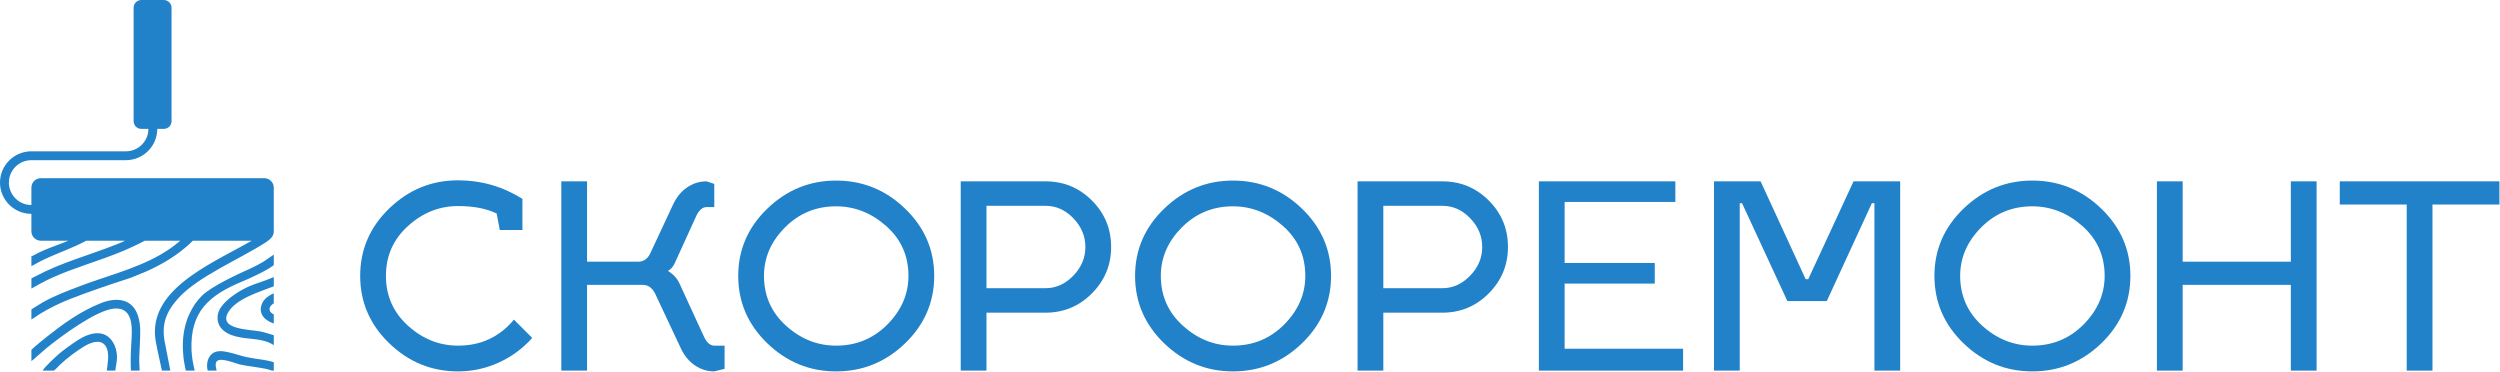 <?xml version="1.0" encoding="UTF-8"?> <svg xmlns="http://www.w3.org/2000/svg" width="2121" height="316" viewBox="0 0 2121 316" fill="none"> <path fill-rule="evenodd" clip-rule="evenodd" d="M232.286 274.417V266.756C230.465 265.832 228.382 264.381 228.719 261.821C229.017 259.555 230.698 258.471 232.286 257.303V248.897C229.832 249.682 226.477 252.105 225.155 253.396C220.784 257.666 219.226 265.232 224.909 270.35C226.481 271.766 229.638 273.732 232.286 274.417ZM232.286 292.816V291.262C232.232 291.151 232.222 291.093 232.286 291.131V284.417C228.268 283.235 225.224 282.096 220.67 281.172C212.408 279.497 185.462 279.788 193.335 265.434C199.997 253.289 220.6 247.559 232.286 242.902V235.059L226.229 237.503C218.493 240.434 214.14 241.181 205.933 245.618C199.325 249.191 189.509 255.818 185.949 263.327C183.694 268.082 184.237 274.195 187.323 278.056C193.611 285.922 205.739 286.652 215.686 287.704C221.34 288.302 227.496 289.618 232.286 292.816ZM176.255 314.433H183.784C183.346 312.237 182.439 309.692 183.349 307.436C185.435 302.263 198.319 307.906 203.441 309.206C207.813 310.316 218.764 311.507 225.969 312.998C227.646 313.345 229.19 313.954 230.714 314.433H232.286V307.3C227.705 305.69 220.307 304.884 215.276 304.06C206.101 302.558 206.48 302.221 198.377 300.013C190.153 297.772 180.113 295.011 176.372 305.479C175.561 307.749 175.396 312.096 176.255 314.433ZM157.621 314.433H165.183C164.705 311.842 163.923 309.346 163.507 306.391C163.084 303.377 162.606 300.726 162.471 297.344C161.148 264.209 177.424 250.442 205.956 238.632C212.312 236 226.616 229.465 232.287 224.924V216.012L223.341 222.135C219.919 224.149 216.183 226.048 212.791 227.643C201.945 232.481 179.206 243.008 171.226 250.998C166.701 255.53 163.381 260.322 160.201 267.439C157.348 273.824 155.523 282.033 155.187 289.743C154.979 294.513 155.247 298.387 155.625 302.878C155.979 307.091 156.96 310.515 157.62 314.434L157.621 314.433ZM111.071 314.433H118.457C117.794 301.959 118.206 303.339 118.685 291.505C119.023 283.158 119.511 276.029 117.273 268.542C112.769 253.477 99.221 251.625 85.092 257.38C67.5 264.545 53.805 274.643 39.762 285.692C39.448 285.939 28.168 295.001 26.646 296.8V306.331C27.704 305.709 30.297 303.34 31.175 302.52L38.833 295.847C50.872 285.917 81.662 263.047 96.815 261.801C114.3 260.363 112.033 280.294 111.326 292.473C110.89 299.991 110.714 306.869 111.072 314.434L111.071 314.433ZM36.15 314.433H45.639C47.254 313.407 49.061 311.21 50.807 309.53C56.488 304.061 65.044 297.622 71.756 293.65C76.652 290.752 85.119 287.238 89.425 293.327C93.331 298.85 91.296 307.485 90.645 314.434H97.861C98.214 310.158 99.498 306.723 99.218 301.704C98.975 297.35 97.827 293.568 95.878 290.405C88.633 278.644 75.735 282.218 65.688 288.781C60.726 292.023 52.956 297.514 48.917 301.232C47.756 302.301 38.044 311.006 36.15 314.434V314.433ZM110.921 235.675C94.006 241.176 76.306 247.112 59.851 253.511C51.094 256.916 41.788 261.498 34.158 266.133C32.466 267.161 28.016 270.397 26.646 271.019V262.47L36.079 256.62C47.306 250.386 56.558 247.066 68.482 242.517C68.914 242.352 69.347 242.189 69.781 242.025L69.791 242.022C70.222 241.86 70.655 241.699 71.088 241.538L71.108 241.531C71.539 241.371 71.97 241.213 72.403 241.056L72.433 241.045C72.863 240.888 73.293 240.732 73.725 240.577L73.766 240.563L75.054 240.102L75.104 240.084L76.389 239.629L76.45 239.608L77.802 239.135L79.078 238.692L79.16 238.664L80.431 238.227L80.523 238.196L81.788 237.764L81.891 237.729C105.886 229.562 132.077 221.922 151.748 205.201L151.766 205.185C152.131 204.874 152.495 204.56 152.856 204.243L152.866 204.234H122.806L122.716 204.281L122.521 204.383L122.386 204.454L122.236 204.533L122.056 204.627L121.951 204.682L121.924 204.696L121.665 204.83L121.395 204.97L121.38 204.978L121.094 205.125L121.064 205.141L120.808 205.273L120.733 205.312L120.522 205.42L120.402 205.481L120.236 205.565L120.07 205.649L119.949 205.71L119.738 205.817L119.662 205.855L119.405 205.984L119.375 206L118.8 206.288L118.739 206.319L118.512 206.432L118.406 206.485L118.224 206.576L118.072 206.651L117.935 206.718L117.738 206.816L117.646 206.861L117.403 206.981L117.357 207.003L117.068 207.145L116.779 207.286L116.733 207.308L116.488 207.427L116.397 207.471L116.198 207.568L116.061 207.634L115.908 207.708L115.725 207.796L115.617 207.848L115.388 207.958L115.327 207.988L115.051 208.12L115.035 208.128L114.743 208.267L114.712 208.282L114.451 208.406L114.375 208.442L114.159 208.544L114.036 208.602L113.867 208.683L113.698 208.763L113.574 208.822L113.358 208.924L113.281 208.96L113.018 209.083L112.987 209.097L112.693 209.234L112.677 209.241L112.398 209.371L112.336 209.4L112.103 209.508L111.994 209.558L111.807 209.644L111.651 209.716L111.511 209.78L111.308 209.873L111.214 209.916L110.964 210.03L110.917 210.051L110.62 210.186L110.322 210.321L110.275 210.342L110.024 210.456L109.93 210.498L109.725 210.59L109.583 210.653L109.426 210.724L109.237 210.808L109.127 210.857L108.89 210.962L108.827 210.99L108.542 211.117L108.526 211.124L108.225 211.257L108.193 211.271L107.923 211.39L107.844 211.425L107.621 211.523L107.494 211.579L107.319 211.656L107.143 211.733L107.016 211.789L106.792 211.887L106.712 211.922L106.44 212.04L106.408 212.054L106.103 212.186L106.087 212.193L105.797 212.318L105.733 212.346L105.491 212.45L105.378 212.498L105.023 212.65L104.877 212.712L104.666 212.802L104.569 212.843L104.309 212.953L104.26 212.974L103.951 213.105C85.318 220.976 62.709 227.186 44.443 235.522C41.222 236.992 38.295 238.403 35.25 240.055L26.644 244.814V236.172C27.769 235.566 29.271 234.882 29.957 234.516C52.465 222.491 74.873 216.848 98.521 207.458L98.638 207.411L98.689 207.391L98.756 207.365L98.857 207.325L98.873 207.319L98.991 207.272L99.025 207.258L99.108 207.224L99.193 207.19L99.226 207.177L99.343 207.13L99.361 207.123L99.46 207.083L99.529 207.055L99.578 207.035L99.696 206.987L99.813 206.939L99.865 206.918L99.93 206.891L100.034 206.849L100.049 206.843L100.167 206.795L100.203 206.78L100.285 206.747L100.372 206.711L100.403 206.698L100.522 206.649L100.542 206.641L100.641 206.6L100.712 206.571L100.76 206.551L100.878 206.502L100.881 206.5L100.997 206.452L101.051 206.43L101.115 206.404L101.22 206.36L101.233 206.355L101.352 206.306L101.39 206.29L101.471 206.256L101.56 206.218L101.59 206.206L101.709 206.156L101.73 206.147L101.827 206.106L101.9 206.075L101.946 206.055L102.065 206.005L102.07 206.003L102.185 205.955L102.241 205.932L102.304 205.905L102.412 205.859L102.423 205.854L102.543 205.804L102.583 205.787L102.662 205.753L102.754 205.714L102.782 205.702L102.902 205.651L102.925 205.641L103.021 205.599L103.096 205.567L103.141 205.548L103.261 205.497L103.268 205.494L103.381 205.445L103.439 205.42L103.501 205.393L103.611 205.346L103.621 205.341L103.74 205.289L103.782 205.271L103.86 205.237L103.953 205.197L103.98 205.185L104.101 205.133L104.126 205.122L104.221 205.08L104.298 205.046L104.341 205.028L104.462 204.975L104.47 204.972L104.582 204.923L104.642 204.897L104.702 204.87L104.814 204.821L104.822 204.817L104.943 204.764L104.986 204.744L105.063 204.71L105.074 204.705L105.304 204.603L105.331 204.591L105.425 204.549L105.504 204.514L105.546 204.496L105.667 204.442L105.677 204.438L105.788 204.388L105.85 204.36L105.909 204.334L106.023 204.283L106.03 204.28L106.152 204.226H73.175C71.716 204.999 70.238 205.744 68.746 206.467L68.659 206.509L68.122 206.767L67.986 206.832L67.413 207.105L67.365 207.127C66.952 207.322 66.54 207.516 66.125 207.708L66 207.766L65.497 207.997L65.276 208.099L64.846 208.296L64.614 208.401C64.226 208.577 63.837 208.752 63.449 208.926L63.443 208.928C62.566 209.32 61.687 209.706 60.806 210.089L60.761 210.109C60.118 210.388 59.475 210.664 58.831 210.939L58.818 210.944L58.635 211.023L58.156 211.227L57.926 211.324L57.493 211.508L57.217 211.625L56.83 211.788L56.507 211.924L56.167 212.067L55.504 212.345L55.089 212.518L54.841 212.621L54.38 212.814L54.179 212.898L53.672 213.109L53.517 213.174L52.965 213.404L52.856 213.449L51.553 213.991L51.536 213.998L50.878 214.272L50.848 214.284L50.22 214.546L50.145 214.578L49.564 214.82L49.443 214.871L48.909 215.095L48.742 215.164L48.254 215.369L48.042 215.458L47.601 215.643L47.345 215.751L46.951 215.917L46.649 216.044L46.301 216.192L45.955 216.339L45.653 216.467L45.263 216.634L45.007 216.743L44.573 216.93L44.362 217.021L43.885 217.227L43.72 217.298L43.2 217.525L43.08 217.577L42.517 217.824L41.884 218.104L41.837 218.125L41.807 218.138L41.174 218.421L41.16 218.427L40.544 218.704L40.486 218.73C40.048 218.929 39.611 219.128 39.177 219.329L39.039 219.393L38.539 219.626L38.367 219.707L37.913 219.92L37.667 220.036L37.281 220.22L37.01 220.35L36.662 220.518L36.364 220.662L36.016 220.832L35.751 220.962L35.411 221.13L35.106 221.282L34.77 221.45L34.484 221.594L34.156 221.761L33.87 221.907L33.475 222.111L33.269 222.218L32.881 222.422L32.667 222.534L32.626 222.556L32.042 222.869C30.805 223.537 28.216 225.201 26.634 225.717V217.456C28.399 216.846 31.577 214.935 33.261 214.149L33.663 213.962L33.725 213.933L34.065 213.776L34.189 213.719L34.467 213.592L34.652 213.509L34.869 213.411L34.887 213.403L35.248 213.241L35.269 213.231L35.577 213.094L35.669 213.053L36.037 212.89L36.068 212.876L36.467 212.701L36.498 212.688L36.866 212.528L36.957 212.489L37.264 212.357L37.417 212.292L37.662 212.188L37.875 212.097L38.059 212.019L38.333 211.904L38.456 211.852L38.79 211.712L38.852 211.686L39.247 211.522L39.642 211.358L39.702 211.334L40.037 211.197L40.157 211.148L40.209 211.127L40.612 210.964L40.825 210.878L41.067 210.781L41.219 210.72L41.521 210.599L41.613 210.562L41.974 210.418L42.005 210.405L42.397 210.25L42.426 210.238L42.789 210.096L42.878 210.061L43.18 209.942L43.329 209.884L43.571 209.79L43.779 209.709L43.96 209.639L44.229 209.535L44.35 209.488L44.678 209.362L44.739 209.338L45.127 209.189L45.516 209.04L45.574 209.018L45.903 208.892L46.021 208.847L46.291 208.745L46.468 208.678L46.678 208.598L46.914 208.509L47.064 208.452L47.359 208.34L47.45 208.306L47.804 208.172L47.835 208.16L48.22 208.015L48.247 208.005L48.604 207.87L48.691 207.837L48.988 207.725L49.134 207.67L49.372 207.581L49.576 207.504L49.755 207.436L50.018 207.337L50.138 207.292L50.459 207.171L50.52 207.148L50.9 207.005H50.902L51.283 206.861L51.339 206.84L51.664 206.717L51.779 206.674L52.045 206.573L52.218 206.507L52.425 206.428L52.656 206.34L52.804 206.284L53.093 206.174L53.183 206.139L53.562 205.994L53.94 205.849L53.966 205.839L54.317 205.704L54.401 205.671L54.694 205.558L54.836 205.503L55.07 205.412L55.446 205.265L55.703 205.164L55.821 205.117L56.196 204.969L56.568 204.822H56.57L56.944 204.672L57.318 204.522L57.43 204.477L57.692 204.371L57.861 204.303L58.064 204.22H34.681C30.254 204.22 26.632 200.612 26.632 196.201V181.439C11.924 181.439 0 169.561 0 154.908C0 140.255 11.923 128.377 26.632 128.377H106.798C117.343 128.377 125.891 119.861 125.891 109.356H119.919C116.315 109.356 113.366 106.418 113.366 102.827V6.529C113.366 2.938 116.316 0 119.919 0H138.985C142.589 0 145.538 2.938 145.538 6.529V102.827C145.538 106.418 142.588 109.356 138.985 109.356H133.43C133.43 124.009 121.507 135.887 106.799 135.887H26.633C16.088 135.887 7.54 144.403 7.54 154.908C7.54 165.413 16.088 173.929 26.633 173.929V159.176C26.633 154.765 30.255 151.157 34.682 151.157H224.225C228.652 151.157 232.274 154.765 232.274 159.176V196.201L232.272 196.379V196.407V196.423L232.265 196.6V196.612L232.263 196.644L232.252 196.815V196.819L232.24 196.95L232.236 196.994L232.234 197.016L232.232 197.037L232.227 197.08L232.217 197.167L232.212 197.21V197.217L232.206 197.253L232.194 197.339L232.188 197.382L232.183 197.415V197.425L232.175 197.467L232.168 197.51L232.153 197.595L232.15 197.613L232.146 197.638L232.113 197.807V197.81L232.076 197.979L232.067 198.016L232.057 198.058L232.036 198.141L232.026 198.183L232.015 198.225L232.004 198.266L231.993 198.307L231.982 198.348L231.959 198.429L231.947 198.471L231.935 198.512L231.922 198.552L231.9 198.623L231.897 198.633L231.884 198.674L231.871 198.714L231.857 198.754L231.845 198.789L231.843 198.795L231.829 198.835L231.815 198.875L231.801 198.915C231.132 202.066 226.017 205.262 224.966 205.937C203.527 219.714 167.773 234.773 151.422 252.843C140.446 264.973 136.477 276.052 140.277 292.58L144.495 314.416H137.385L134.845 302.918C133.955 299.076 133.243 295.101 132.408 290.962C132.265 290.254 132.138 289.551 132.028 288.854C131.988 288.603 131.96 288.355 131.924 288.106C131.861 287.665 131.794 287.223 131.743 286.786C131.71 286.498 131.689 286.215 131.661 285.928C131.622 285.53 131.579 285.131 131.55 284.736C131.529 284.45 131.521 284.168 131.506 283.884C131.485 283.499 131.461 283.113 131.45 282.732C131.441 282.432 131.445 282.137 131.442 281.84C131.439 281.477 131.431 281.114 131.437 280.754C131.442 280.458 131.458 280.165 131.468 279.871C131.481 279.515 131.49 279.158 131.512 278.806C131.53 278.514 131.557 278.225 131.581 277.935C131.609 277.586 131.635 277.237 131.672 276.891C131.703 276.601 131.743 276.314 131.779 276.027C131.822 275.686 131.863 275.344 131.914 275.006C131.958 274.72 132.01 274.436 132.059 274.151C132.117 273.817 132.173 273.482 132.238 273.151C132.293 272.872 132.356 272.595 132.416 272.318C132.489 271.985 132.561 271.651 132.641 271.32C132.707 271.048 132.781 270.778 132.852 270.508C132.939 270.18 133.025 269.853 133.119 269.527C133.199 269.251 133.286 268.978 133.371 268.704C133.469 268.39 133.567 268.077 133.671 267.765C133.763 267.491 133.861 267.22 133.959 266.947C134.07 266.638 134.181 266.329 134.299 266.023C134.402 265.755 134.509 265.49 134.617 265.224C134.741 264.919 134.865 264.614 134.996 264.311C135.111 264.045 135.23 263.782 135.349 263.518C135.484 263.219 135.621 262.922 135.763 262.625C135.885 262.371 136.01 262.118 136.137 261.865C136.291 261.558 136.447 261.251 136.607 260.946C136.732 260.708 136.861 260.472 136.99 260.236C137.158 259.928 137.33 259.622 137.504 259.317C137.642 259.077 137.783 258.838 137.925 258.6C138.101 258.305 138.279 258.011 138.461 257.719C138.609 257.48 138.76 257.243 138.912 257.006C139.1 256.714 139.29 256.424 139.484 256.134C139.64 255.901 139.798 255.669 139.958 255.438C140.158 255.149 140.361 254.861 140.567 254.574C140.73 254.347 140.895 254.121 141.061 253.896C141.272 253.61 141.487 253.325 141.705 253.041C141.876 252.818 142.047 252.597 142.221 252.376C142.445 252.092 142.672 251.809 142.902 251.528C143.077 251.312 143.254 251.097 143.433 250.883C143.668 250.602 143.906 250.323 144.145 250.045C144.329 249.832 144.512 249.619 144.699 249.408C144.948 249.125 145.202 248.844 145.457 248.564C145.638 248.365 145.819 248.166 146.003 247.968C146.266 247.684 146.534 247.403 146.804 247.122C146.991 246.927 147.178 246.731 147.367 246.537C147.645 246.252 147.928 245.97 148.211 245.687C148.396 245.503 148.58 245.319 148.767 245.136C149.064 244.846 149.366 244.558 149.669 244.27C149.849 244.099 150.027 243.927 150.21 243.758C150.52 243.468 150.835 243.18 151.152 242.892C151.338 242.723 151.522 242.553 151.71 242.384C152.036 242.092 152.366 241.802 152.698 241.513C152.874 241.359 153.049 241.205 153.226 241.052C153.581 240.746 153.941 240.443 154.301 240.14C154.465 240.002 154.627 239.864 154.792 239.727C155.152 239.428 155.517 239.133 155.883 238.836C156.059 238.693 156.233 238.55 156.411 238.408C156.802 238.095 157.197 237.786 157.593 237.477C157.737 237.365 157.879 237.252 158.024 237.139C158.469 236.795 158.919 236.453 159.371 236.113L159.686 235.873C160.141 235.532 160.6 235.195 161.061 234.858L161.401 234.608C161.907 234.241 162.417 233.876 162.93 233.513L163.115 233.381C179.144 222.07 198.376 212.919 213.604 204.225L213.616 204.218H163.637L163.631 204.223C162.637 205.196 161.628 206.148 160.604 207.081L160.407 207.26L160.068 207.566L159.884 207.73L159.531 208.046L159.336 208.219L158.905 208.598L158.866 208.632L158.398 209.039L158.262 209.157L157.823 209.534L157.758 209.59L157.308 209.971L157.117 210.132L156.746 210.443L156.605 210.56L156.16 210.928L156.108 210.971C155.565 211.417 155.017 211.858 154.465 212.296L153.939 212.71L153.898 212.742L153.342 213.174L153.328 213.185L152.754 213.625C152.428 213.873 152.101 214.119 151.772 214.365L151.597 214.496L151.529 214.547L151.013 214.927L150.983 214.948L150.551 215.263L150.399 215.373L149.975 215.678L149.788 215.812L149.383 216.099L149.181 216.242L148.828 216.49L148.533 216.696L148.246 216.895L147.91 217.127L147.653 217.302L147.273 217.561L146.932 217.791L146.765 217.904L146.273 218.232L146.126 218.329L145.688 218.617L145.467 218.761L145.042 219.037L144.864 219.152L144.413 219.441L144.2 219.576L143.788 219.838L143.558 219.982L143.111 220.261L142.991 220.336L142.47 220.659L142.35 220.732C141.958 220.973 141.562 221.212 141.165 221.45L141.156 221.455L140.56 221.81L140.506 221.842L139.875 222.213L139.852 222.227L139.194 222.61L139.186 222.614L138.53 222.99L138.491 223.012L137.862 223.368L137.791 223.408L137.189 223.744L137.174 223.752L136.614 224.061L136.489 224.13L136.12 224.332L135.699 224.561L135.662 224.581L135.145 224.86L135.075 224.897L134.686 225.104L134.313 225.302L134.037 225.447L133.592 225.681L133.323 225.821L132.889 226.045L132.566 226.211L132.187 226.405L131.812 226.596L131.447 226.78L131.107 226.951L130.727 227.141L130.375 227.316L129.883 227.559L129.686 227.656L129.144 227.92L128.913 228.032L128.482 228.239L128.115 228.415L127.517 228.699L127.444 228.734L126.845 229.016L126.624 229.119L126.111 229.357L125.895 229.458L125.789 229.507L125.105 229.82L125.034 229.853L124.309 230.181L124.273 230.197L123.507 230.54L110.909 235.655L110.921 235.675Z" fill="#2182C9"></path> <path d="M424 195.141L421.378 181.16C412.782 176.936 401.858 174.823 388.606 174.823C372.728 174.823 358.564 180.469 346.11 191.755C333.656 203.045 327.43 217.137 327.43 234.032C327.43 250.927 333.657 265.022 346.11 276.308C358.564 287.598 372.728 293.242 388.606 293.242C407.976 293.242 423.782 285.888 436.017 271.176L451.529 286.688C443.664 295.574 434.231 302.529 423.236 307.554C412.236 312.578 400.694 315.091 388.606 315.091C366.174 315.091 346.729 307.153 330.271 291.276C313.81 275.402 305.582 256.319 305.582 234.034C305.582 211.749 313.81 192.669 330.271 176.791C346.729 160.917 366.174 152.977 388.606 152.977C408.27 152.977 426.476 158.22 443.227 168.707V195.144H424V195.141Z" fill="#2182C9"></path> <path d="M614.734 293.242V312.906L605.995 315.091C600.021 315.091 594.524 313.381 589.499 309.957C584.474 306.536 580.503 301.691 577.591 295.428L556.835 251.293C554.213 244.886 550.424 241.68 545.474 241.68H498.063V314.436H476.214V153.85H498.063V222.017H541.542C546.492 222.017 550.135 219.105 552.466 213.278L571.037 173.513C573.949 167.252 577.919 162.408 582.944 158.984C587.969 155.563 593.465 153.85 599.44 153.85L605.995 156.035V175.698H599.44C595.797 175.698 592.739 178.539 590.264 184.219L572.13 223.983C570.672 226.752 568.853 228.718 566.668 229.882C571.181 232.504 574.458 236.074 576.5 240.588L596.819 284.722C599.294 290.403 602.353 293.243 605.995 293.243L614.734 293.242Z" fill="#2182C9"></path> <path d="M709.339 153.192C731.915 153.192 751.433 161.133 767.894 177.007C784.352 192.885 792.582 211.893 792.582 234.031C792.582 256.316 784.352 275.4 767.894 291.274C751.433 307.152 731.914 315.088 709.339 315.088C686.907 315.088 667.462 307.151 651.004 291.274C634.543 275.4 626.316 256.316 626.316 234.031C626.316 211.892 634.543 192.885 651.004 177.007C667.462 161.133 686.907 153.192 709.339 153.192ZM709.339 175.041C692.297 175.041 677.84 181.016 665.97 192.957C654.097 204.902 648.164 218.595 648.164 234.032C648.164 250.93 654.39 265.022 666.844 276.308C679.298 287.598 693.462 293.241 709.339 293.241C726.525 293.241 741.053 287.233 752.927 275.217C764.797 263.2 770.734 249.473 770.734 234.032C770.734 216.99 764.432 202.898 751.835 191.755C739.234 180.612 725.07 175.041 709.339 175.041Z" fill="#2182C9"></path> <path d="M815.084 314.435V153.849H886.966C902.403 153.849 915.55 159.277 926.403 170.125C937.252 180.978 942.68 194.125 942.68 209.562C942.68 224.856 937.252 237.965 926.403 248.889C915.55 259.814 902.403 265.276 886.966 265.276H836.933V314.435H815.084ZM886.966 174.605H836.933V244.52H886.966C895.849 244.52 903.714 240.99 910.562 233.923C917.407 226.86 920.831 218.738 920.831 209.562C920.831 200.386 917.444 192.268 910.671 185.202C903.898 178.139 895.995 174.605 886.965 174.605H886.966Z" fill="#2182C9"></path> <path d="M1046.02 153.192C1068.6 153.192 1088.11 161.133 1104.58 177.007C1121.03 192.885 1129.26 211.893 1129.26 234.031C1129.26 256.316 1121.03 275.4 1104.58 291.274C1088.11 307.152 1068.6 315.088 1046.02 315.088C1023.59 315.088 1004.15 307.151 987.687 291.274C971.226 275.4 962.999 256.316 962.999 234.031C962.999 211.892 971.226 192.885 987.687 177.007C1004.15 161.133 1023.59 153.192 1046.02 153.192ZM1046.02 175.041C1028.98 175.041 1014.52 181.016 1002.65 192.957C990.78 204.902 984.846 218.595 984.846 234.032C984.846 250.93 991.073 265.022 1003.53 276.308C1015.98 287.598 1030.14 293.241 1046.02 293.241C1063.21 293.241 1077.74 287.233 1089.61 275.217C1101.48 263.2 1107.42 249.473 1107.42 234.032C1107.42 216.99 1101.11 202.898 1088.52 191.755C1075.92 180.612 1061.75 175.041 1046.02 175.041Z" fill="#2182C9"></path> <path d="M1151.76 314.435V153.849H1223.65C1239.08 153.849 1252.23 159.277 1263.08 170.125C1273.93 180.978 1279.36 194.125 1279.36 209.562C1279.36 224.856 1273.93 237.965 1263.08 248.889C1252.23 259.814 1239.08 265.276 1223.65 265.276H1173.61V314.435H1151.76ZM1223.65 174.605H1173.61V244.52H1223.65C1232.53 244.52 1240.4 240.99 1247.24 233.923C1254.09 226.86 1257.51 218.738 1257.51 209.562C1257.51 200.386 1254.13 192.268 1247.35 185.202C1240.58 178.139 1232.68 174.605 1223.65 174.605Z" fill="#2182C9"></path> <path d="M1327.43 295.864H1427.93V314.435H1305.58V153.849H1421.37V171.328H1327.43V223.108H1403.9V240.587H1327.43V295.864Z" fill="#2182C9"></path> <path d="M1534.11 236.873L1572.56 153.85H1612.11V314.436H1590.26V172.42H1588.08L1549.84 255.444H1516.41L1477.96 172.42H1475.99V314.436H1454.15V153.85H1493.69L1531.93 236.873H1534.11Z" fill="#2182C9"></path> <path d="M1724.19 153.192C1746.76 153.192 1766.28 161.133 1782.74 177.007C1799.2 192.885 1807.43 211.893 1807.43 234.031C1807.43 256.316 1799.2 275.4 1782.74 291.274C1766.28 307.152 1746.76 315.088 1724.19 315.088C1701.76 315.088 1682.31 307.151 1665.85 291.274C1649.39 275.4 1641.17 256.316 1641.17 234.031C1641.17 211.892 1649.39 192.885 1665.85 177.007C1682.31 161.133 1701.76 153.192 1724.19 153.192ZM1724.19 175.041C1707.15 175.041 1692.69 181.016 1680.82 192.957C1668.95 204.902 1663.01 218.595 1663.01 234.032C1663.01 250.93 1669.24 265.022 1681.69 276.308C1694.15 287.598 1708.31 293.241 1724.19 293.241C1741.38 293.241 1755.9 287.233 1767.78 275.217C1779.65 263.2 1785.58 249.473 1785.58 234.032C1785.58 216.99 1779.28 202.898 1766.69 191.755C1754.09 180.612 1739.92 175.041 1724.19 175.041Z" fill="#2182C9"></path> <path d="M1851.78 222.016H1943.55V153.849H1965.4V314.435H1943.55V241.679H1851.78V314.435H1829.93V153.849H1851.78V222.016Z" fill="#2182C9"></path> <path d="M2063.71 173.512V314.435H2041.86V173.512H1985.06V153.849H2120.52V173.512H2063.71Z" fill="#2182C9"></path> </svg> 
